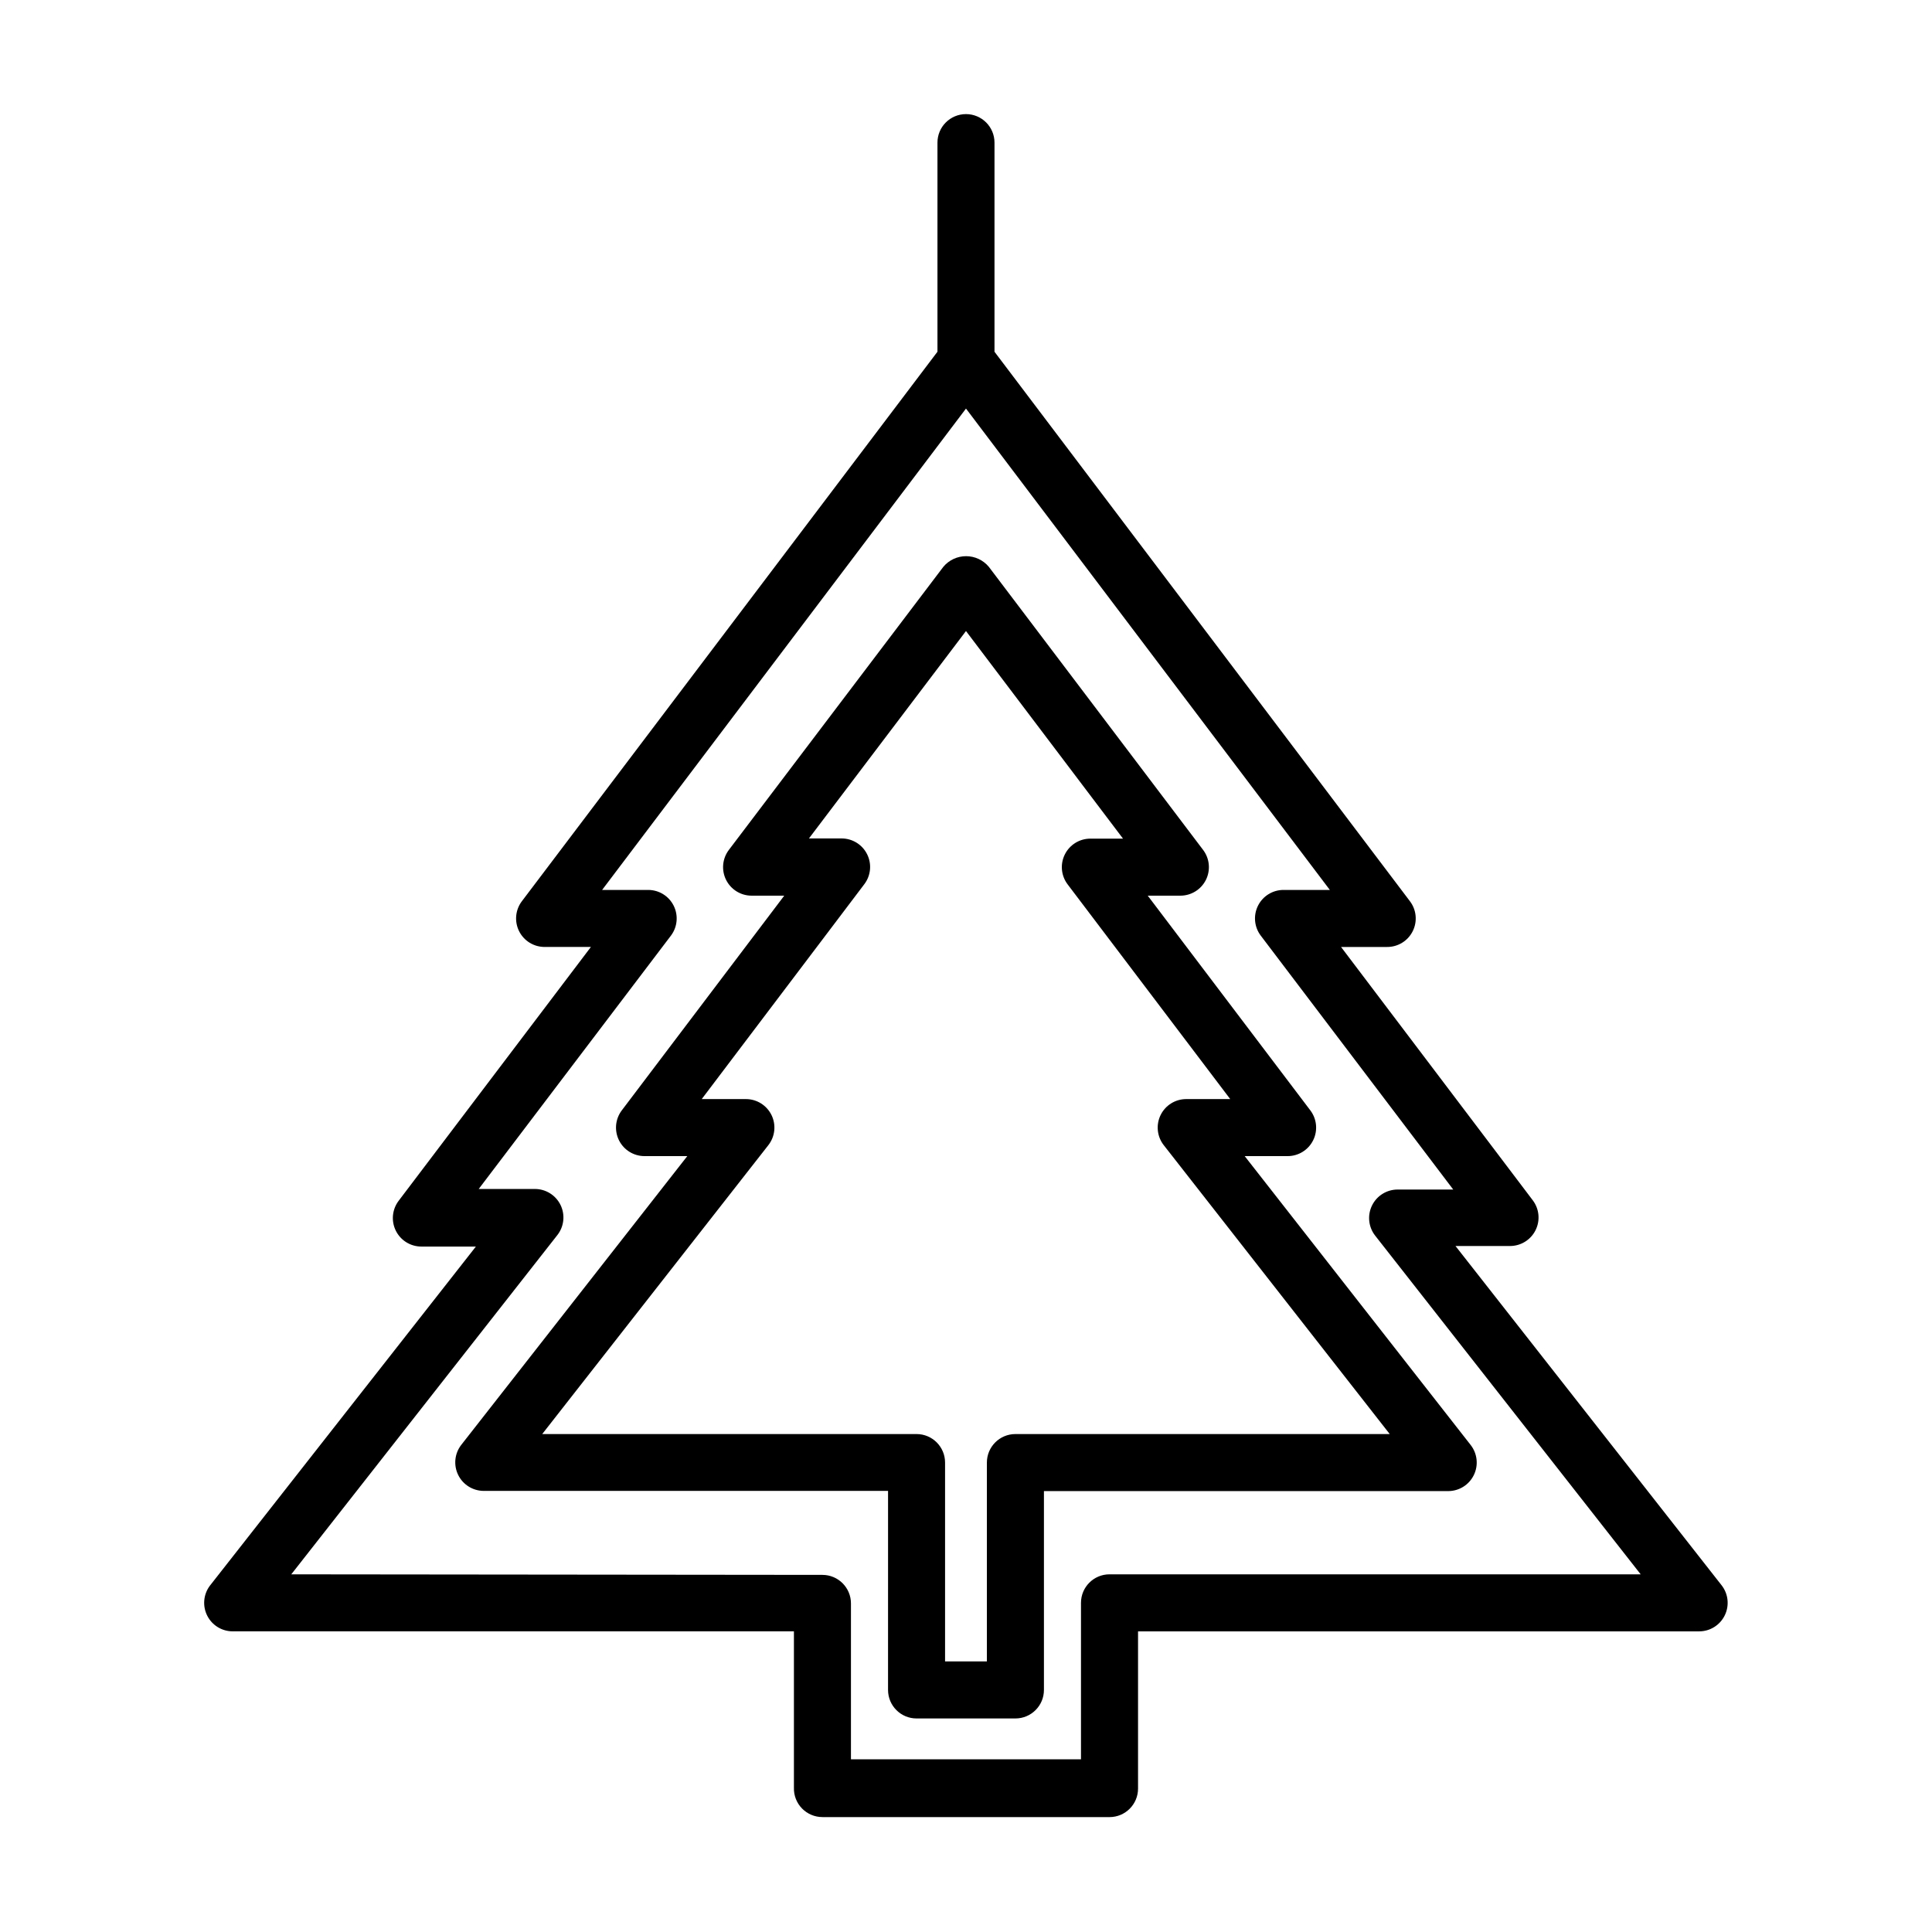 <?xml version="1.0" encoding="UTF-8"?>
<!-- Uploaded to: ICON Repo, www.iconrepo.com, Generator: ICON Repo Mixer Tools -->
<svg fill="#000000" width="800px" height="800px" version="1.1" viewBox="144 144 512 512" xmlns="http://www.w3.org/2000/svg">
 <g>
  <path d="m361.96 625.55h76.074c4.176 0 7.559-3.383 7.559-7.559v-41.664h148.72c2.883-0.008 5.508-1.656 6.769-4.246 1.262-2.59 0.945-5.672-0.824-7.945l-70.535-89.93h14.41c2.883 0.012 5.519-1.609 6.805-4.191 1.285-2.578 0.992-5.66-0.758-7.953l-50.785-67.105h12.195c2.879 0.016 5.519-1.609 6.801-4.188 1.285-2.582 0.992-5.664-0.758-7.953l-110.08-145.6v-55.422c0-4.172-3.383-7.555-7.555-7.555-4.176 0-7.559 3.383-7.559 7.555v55.418l-110.08 145.55c-1.777 2.289-2.09 5.394-0.801 7.992 1.285 2.598 3.945 4.227 6.848 4.199h12.191l-50.938 67.258c-1.746 2.289-2.039 5.375-0.754 7.953 1.281 2.578 3.922 4.203 6.801 4.188h14.41l-70.535 89.93c-1.691 2.297-1.945 5.352-0.656 7.898 1.285 2.547 3.898 4.148 6.754 4.144h148.72v41.465c-0.055 2.039 0.719 4.012 2.141 5.473 1.426 1.461 3.379 2.285 5.418 2.285zm-140.77-64.336 70.535-89.93c1.766-2.277 2.086-5.359 0.824-7.949-1.262-2.59-3.891-4.234-6.769-4.246h-14.914l50.988-67.207c1.688-2.289 1.945-5.332 0.668-7.875s-3.871-4.152-6.715-4.164h-12.242l96.43-127.57 96.426 127.57h-12.242c-2.879-0.016-5.519 1.609-6.801 4.188-1.285 2.578-0.992 5.664 0.758 7.953l50.984 67.258h-14.762c-2.883 0.008-5.508 1.656-6.769 4.246-1.262 2.59-0.941 5.672 0.824 7.945l70.383 89.781h-140.77c-4.172 0-7.555 3.383-7.555 7.555v41.465h-60.961v-41.312c0-4.172-3.387-7.559-7.559-7.559z"/>
  <path d="m379.34 591.85c0 4.176 3.383 7.559 7.555 7.559h26.199c4.172 0 7.559-3.383 7.559-7.559v-52.695h107.16c2.879-0.012 5.504-1.656 6.766-4.246 1.266-2.59 0.945-5.672-0.82-7.949l-59.906-76.578h11.336c2.883 0.016 5.519-1.609 6.805-4.188s0.988-5.664-0.758-7.953l-43.074-56.879h8.613c2.883 0.012 5.519-1.613 6.805-4.191 1.281-2.578 0.988-5.664-0.758-7.953l-56.781-75.016c-1.492-1.781-3.695-2.809-6.019-2.809-2.324 0-4.527 1.027-6.019 2.809l-56.832 75.016c-1.746 2.289-2.039 5.375-0.754 7.953 1.281 2.578 3.922 4.203 6.801 4.191h8.613l-43.074 56.93c-1.715 2.289-1.992 5.352-0.711 7.914 1.277 2.559 3.894 4.176 6.758 4.176h11.336l-59.902 76.527c-1.77 2.277-2.086 5.359-0.824 7.949 1.262 2.59 3.887 4.234 6.769 4.246h107.16zm-91.645-67.812 59.902-76.527c1.797-2.273 2.137-5.379 0.871-7.988-1.27-2.606-3.914-4.262-6.816-4.254h-11.688l43.074-56.93c1.75-2.293 2.043-5.375 0.758-7.953-1.281-2.578-3.922-4.203-6.801-4.191h-8.617l41.617-54.965 41.613 55.016h-8.617c-2.879-0.012-5.516 1.609-6.801 4.191-1.285 2.578-0.992 5.66 0.758 7.953l43.074 56.879h-11.688c-2.883 0.008-5.508 1.656-6.769 4.246-1.262 2.59-0.941 5.672 0.824 7.945l59.902 76.578h-99.199c-4.172 0-7.559 3.383-7.559 7.559v52.699h-11.082v-52.699c0-4.176-3.383-7.559-7.559-7.559z"/>
 </g>
</svg>